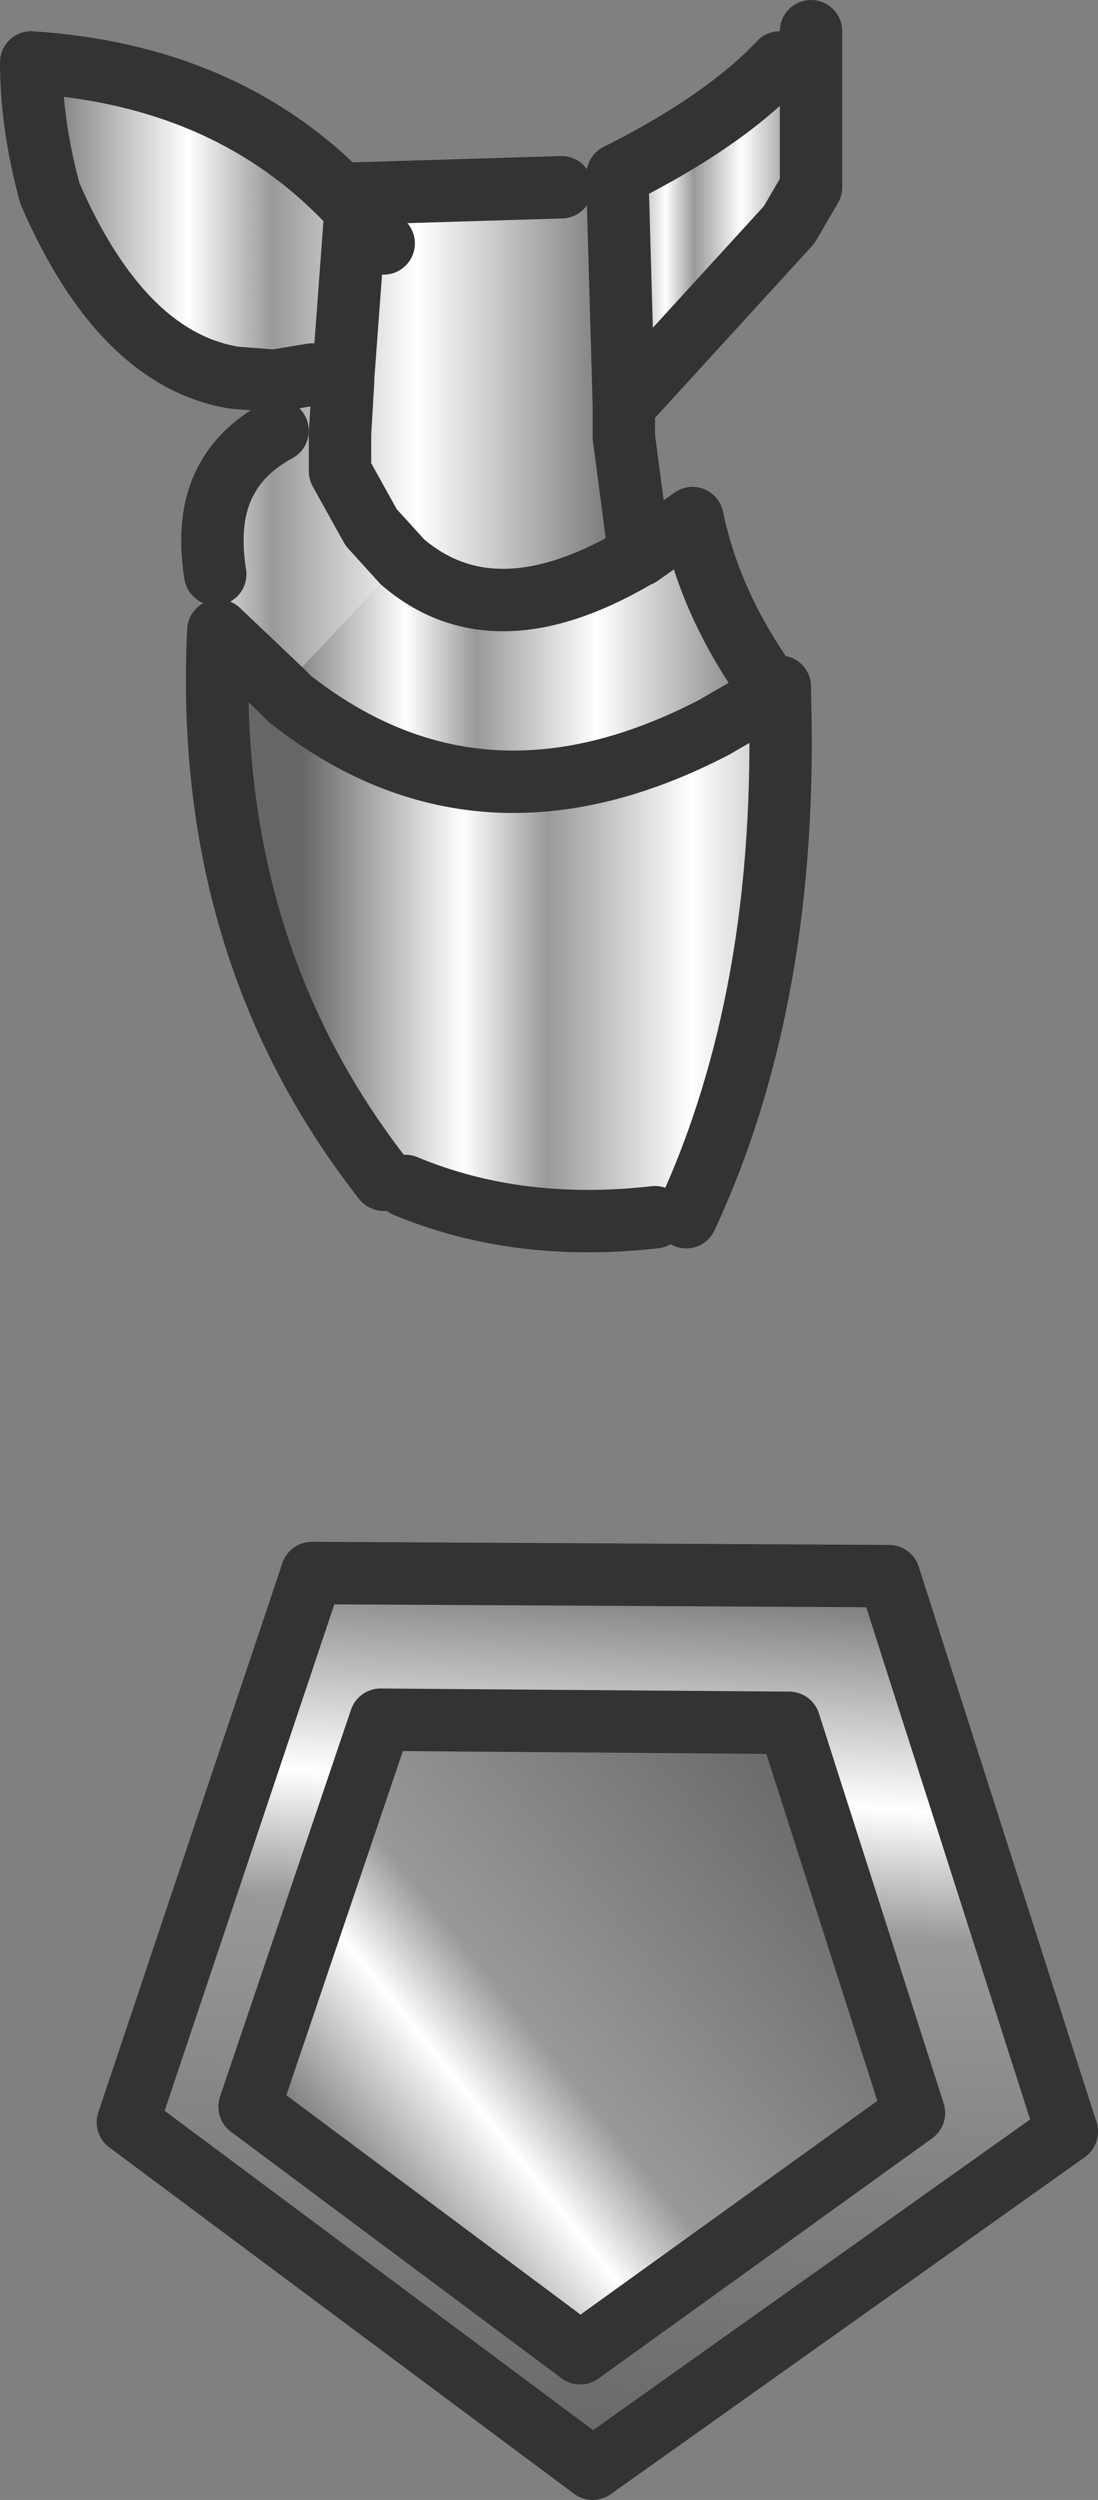 <?xml version="1.0" encoding="UTF-8" standalone="no"?>
<svg xmlns:xlink="http://www.w3.org/1999/xlink" height="40.05px" width="17.6px" xmlns="http://www.w3.org/2000/svg">
  <rect width="100%" height="100%" fill="#808080" stroke="none"/>
  <g transform="matrix(1.0, 0.0, 0.0, 1.0, -440.0, -482.45)">
    <path d="M453.0 483.45 L453.0 485.45 452.65 486.05 450.0 488.95 449.9 485.45 449.9 485.25 Q451.6 484.4 452.5 483.45 L453.0 483.45" fill="url(#gradient0)" fill-rule="evenodd" stroke="none"/>
    <path d="M450.0 488.95 L450.0 489.45 450.25 491.35 450.2 491.35 450.15 491.4 Q447.9 492.7 446.45 491.45 L445.95 490.9 445.45 490.0 445.45 489.4 445.5 488.55 445.5 488.5 445.7 485.8 445.55 485.65 445.5 485.6 445.55 485.65 445.7 485.8 446.15 486.35 445.7 485.8 445.5 488.5 445.5 488.55 445.45 489.4 445.45 490.0 445.95 490.9 446.45 491.45 444.5 493.5 443.5 492.55 443.45 491.65 Q443.3 490.7 443.65 490.1 443.9 489.65 444.45 489.35 L444.4 488.55 443.75 488.5 Q441.95 488.2 440.8 485.55 440.5 484.45 440.5 483.45 443.55 483.65 445.45 485.55 L445.5 485.6 445.55 485.55 445.7 485.55 449.0 485.45 449.9 485.45 450.0 488.95 M445.0 488.45 L444.4 488.55 445.0 488.45" fill="url(#gradient1)" fill-rule="evenodd" stroke="none"/>
    <path d="M450.25 491.35 L451.1 490.75 Q451.4 492.2 452.4 493.55 L451.45 494.1 Q447.7 496.05 444.65 493.65 L444.5 493.5 446.45 491.45 Q447.9 492.7 450.15 491.4 L450.2 491.35 450.25 491.35" fill="url(#gradient2)" fill-rule="evenodd" stroke="none"/>
    <path d="M452.4 493.55 L452.45 493.5 452.5 493.55 Q452.65 498.4 451.0 501.95 L450.5 501.95 Q448.3 502.2 446.5 501.45 L446.15 501.35 Q443.25 497.65 443.5 492.55 L444.5 493.5 444.65 493.65 Q447.7 496.05 451.45 494.1 L452.4 493.55" fill="url(#gradient3)" fill-rule="evenodd" stroke="none"/>
    <path d="M452.45 493.5 L452.5 493.45 452.5 493.55 452.45 493.5" fill="url(#gradient4)" fill-rule="evenodd" stroke="none"/>
    <path d="M453.0 483.45 L453.0 485.45 452.65 486.05 450.0 488.95 450.0 489.45 450.25 491.35 451.1 490.75 Q451.4 492.2 452.4 493.55 L452.45 493.5 452.5 493.45 452.5 493.55 Q452.65 498.4 451.0 501.95 M450.5 501.95 Q448.3 502.2 446.5 501.45 M446.15 501.35 Q443.25 497.65 443.5 492.55 L444.5 493.5 444.65 493.65 Q447.7 496.05 451.45 494.1 L452.4 493.55 M443.45 491.65 Q443.3 490.7 443.65 490.1 443.9 489.65 444.45 489.35 M444.4 488.55 L443.75 488.5 Q441.95 488.2 440.8 485.55 440.5 484.45 440.5 483.45 443.55 483.65 445.45 485.55 L445.55 485.55 445.7 485.55 449.0 485.45 M449.9 485.45 L449.9 485.25 Q451.6 484.4 452.5 483.45 M453.0 483.45 L453.0 482.95 M445.5 485.6 L445.55 485.65 445.7 485.8 446.15 486.35 M445.45 485.55 L445.5 485.6 M444.4 488.55 L445.0 488.45 M445.7 485.8 L445.5 488.5 445.5 488.55 445.45 489.4 445.45 490.0 445.95 490.9 446.45 491.45 Q447.9 492.7 450.15 491.4 L450.2 491.35 450.25 491.35 M450.0 488.95 L449.9 485.45" fill="none" stroke="#333333" stroke-linecap="round" stroke-linejoin="round" stroke-width="1.0"/>
    <path d="M452.65 510.05 L446.1 510.0 444.0 516.2 449.3 520.15 454.65 516.3 452.65 510.05 M454.25 507.7 L457.1 516.6 449.5 522.0 442.05 516.45 445.0 507.65 454.25 507.7" fill="url(#gradient5)" fill-rule="evenodd" stroke="none"/>
    <path d="M452.65 510.05 L454.65 516.3 449.3 520.15 444.0 516.2 446.1 510.0 452.65 510.05" fill="url(#gradient6)" fill-rule="evenodd" stroke="none"/>
    <path d="M452.65 510.05 L454.65 516.3 449.3 520.15 444.0 516.2 446.1 510.0 452.65 510.05 M454.25 507.7 L457.1 516.6 449.5 522.0 442.05 516.45 445.0 507.65 454.25 507.7" fill="none" stroke="#333333" stroke-linecap="round" stroke-linejoin="round" stroke-width="1.0"/>
  </g>
  <defs>
    <linearGradient gradientTransform="matrix(0.002, 0.0, 0.0, 0.003, 451.45, 486.2)" gradientUnits="userSpaceOnUse" id="gradient0" spreadMethod="pad" x1="-819.2" x2="819.2">
      <stop offset="0.0" stop-color="#666666"/>
      <stop offset="0.263" stop-color="#ffffff"/>
      <stop offset="0.4" stop-color="#999999"/>
      <stop offset="0.635" stop-color="#ffffff"/>
      <stop offset="1.0" stop-color="#666666"/>
    </linearGradient>
    <linearGradient gradientTransform="matrix(0.006, 0.0, 0.0, 0.006, 445.35, 488.45)" gradientUnits="userSpaceOnUse" id="gradient1" spreadMethod="pad" x1="-819.2" x2="819.2">
      <stop offset="0.0" stop-color="#666666"/>
      <stop offset="0.263" stop-color="#ffffff"/>
      <stop offset="0.4" stop-color="#999999"/>
      <stop offset="0.635" stop-color="#ffffff"/>
      <stop offset="1.0" stop-color="#666666"/>
    </linearGradient>
    <linearGradient gradientTransform="matrix(0.005, 0.0, 0.0, 0.003, 448.45, 492.85)" gradientUnits="userSpaceOnUse" id="gradient2" spreadMethod="pad" x1="-819.2" x2="819.2">
      <stop offset="0.0" stop-color="#666666"/>
      <stop offset="0.263" stop-color="#ffffff"/>
      <stop offset="0.4" stop-color="#999999"/>
      <stop offset="0.635" stop-color="#ffffff"/>
      <stop offset="1.0" stop-color="#666666"/>
    </linearGradient>
    <linearGradient gradientTransform="matrix(0.006, 0.0, 0.0, 0.006, 449.75, 497.25)" gradientUnits="userSpaceOnUse" id="gradient3" spreadMethod="pad" x1="-819.2" x2="819.2">
      <stop offset="0.0" stop-color="#666666"/>
      <stop offset="0.263" stop-color="#ffffff"/>
      <stop offset="0.4" stop-color="#999999"/>
      <stop offset="0.635" stop-color="#ffffff"/>
      <stop offset="1.0" stop-color="#666666"/>
    </linearGradient>
    <linearGradient gradientTransform="matrix(0.005, 0.0, 0.0, 0.006, 448.0, 497.25)" gradientUnits="userSpaceOnUse" id="gradient4" spreadMethod="pad" x1="-819.2" x2="819.2">
      <stop offset="0.0" stop-color="#666666"/>
      <stop offset="0.294" stop-color="#ffffff"/>
      <stop offset="0.4" stop-color="#999999"/>
      <stop offset="0.471" stop-color="#ffffff"/>
      <stop offset="1.0" stop-color="#666666"/>
    </linearGradient>
    <linearGradient gradientTransform="matrix(-6.0E-4, 0.009, -0.009, -6.0E-4, 449.7, 514.65)" gradientUnits="userSpaceOnUse" id="gradient5" spreadMethod="pad" x1="-819.2" x2="819.2">
      <stop offset="0.0" stop-color="#666666"/>
      <stop offset="0.263" stop-color="#ffffff"/>
      <stop offset="0.4" stop-color="#999999"/>
      <stop offset="1.0" stop-color="#666666"/>
    </linearGradient>
    <linearGradient gradientTransform="matrix(0.005, -0.004, 0.004, 0.005, 449.2, 514.15)" gradientUnits="userSpaceOnUse" id="gradient6" spreadMethod="pad" x1="-819.2" x2="819.2">
      <stop offset="0.0" stop-color="#666666"/>
      <stop offset="0.263" stop-color="#ffffff"/>
      <stop offset="0.4" stop-color="#999999"/>
      <stop offset="1.0" stop-color="#666666"/>
    </linearGradient>
  </defs>
</svg>
